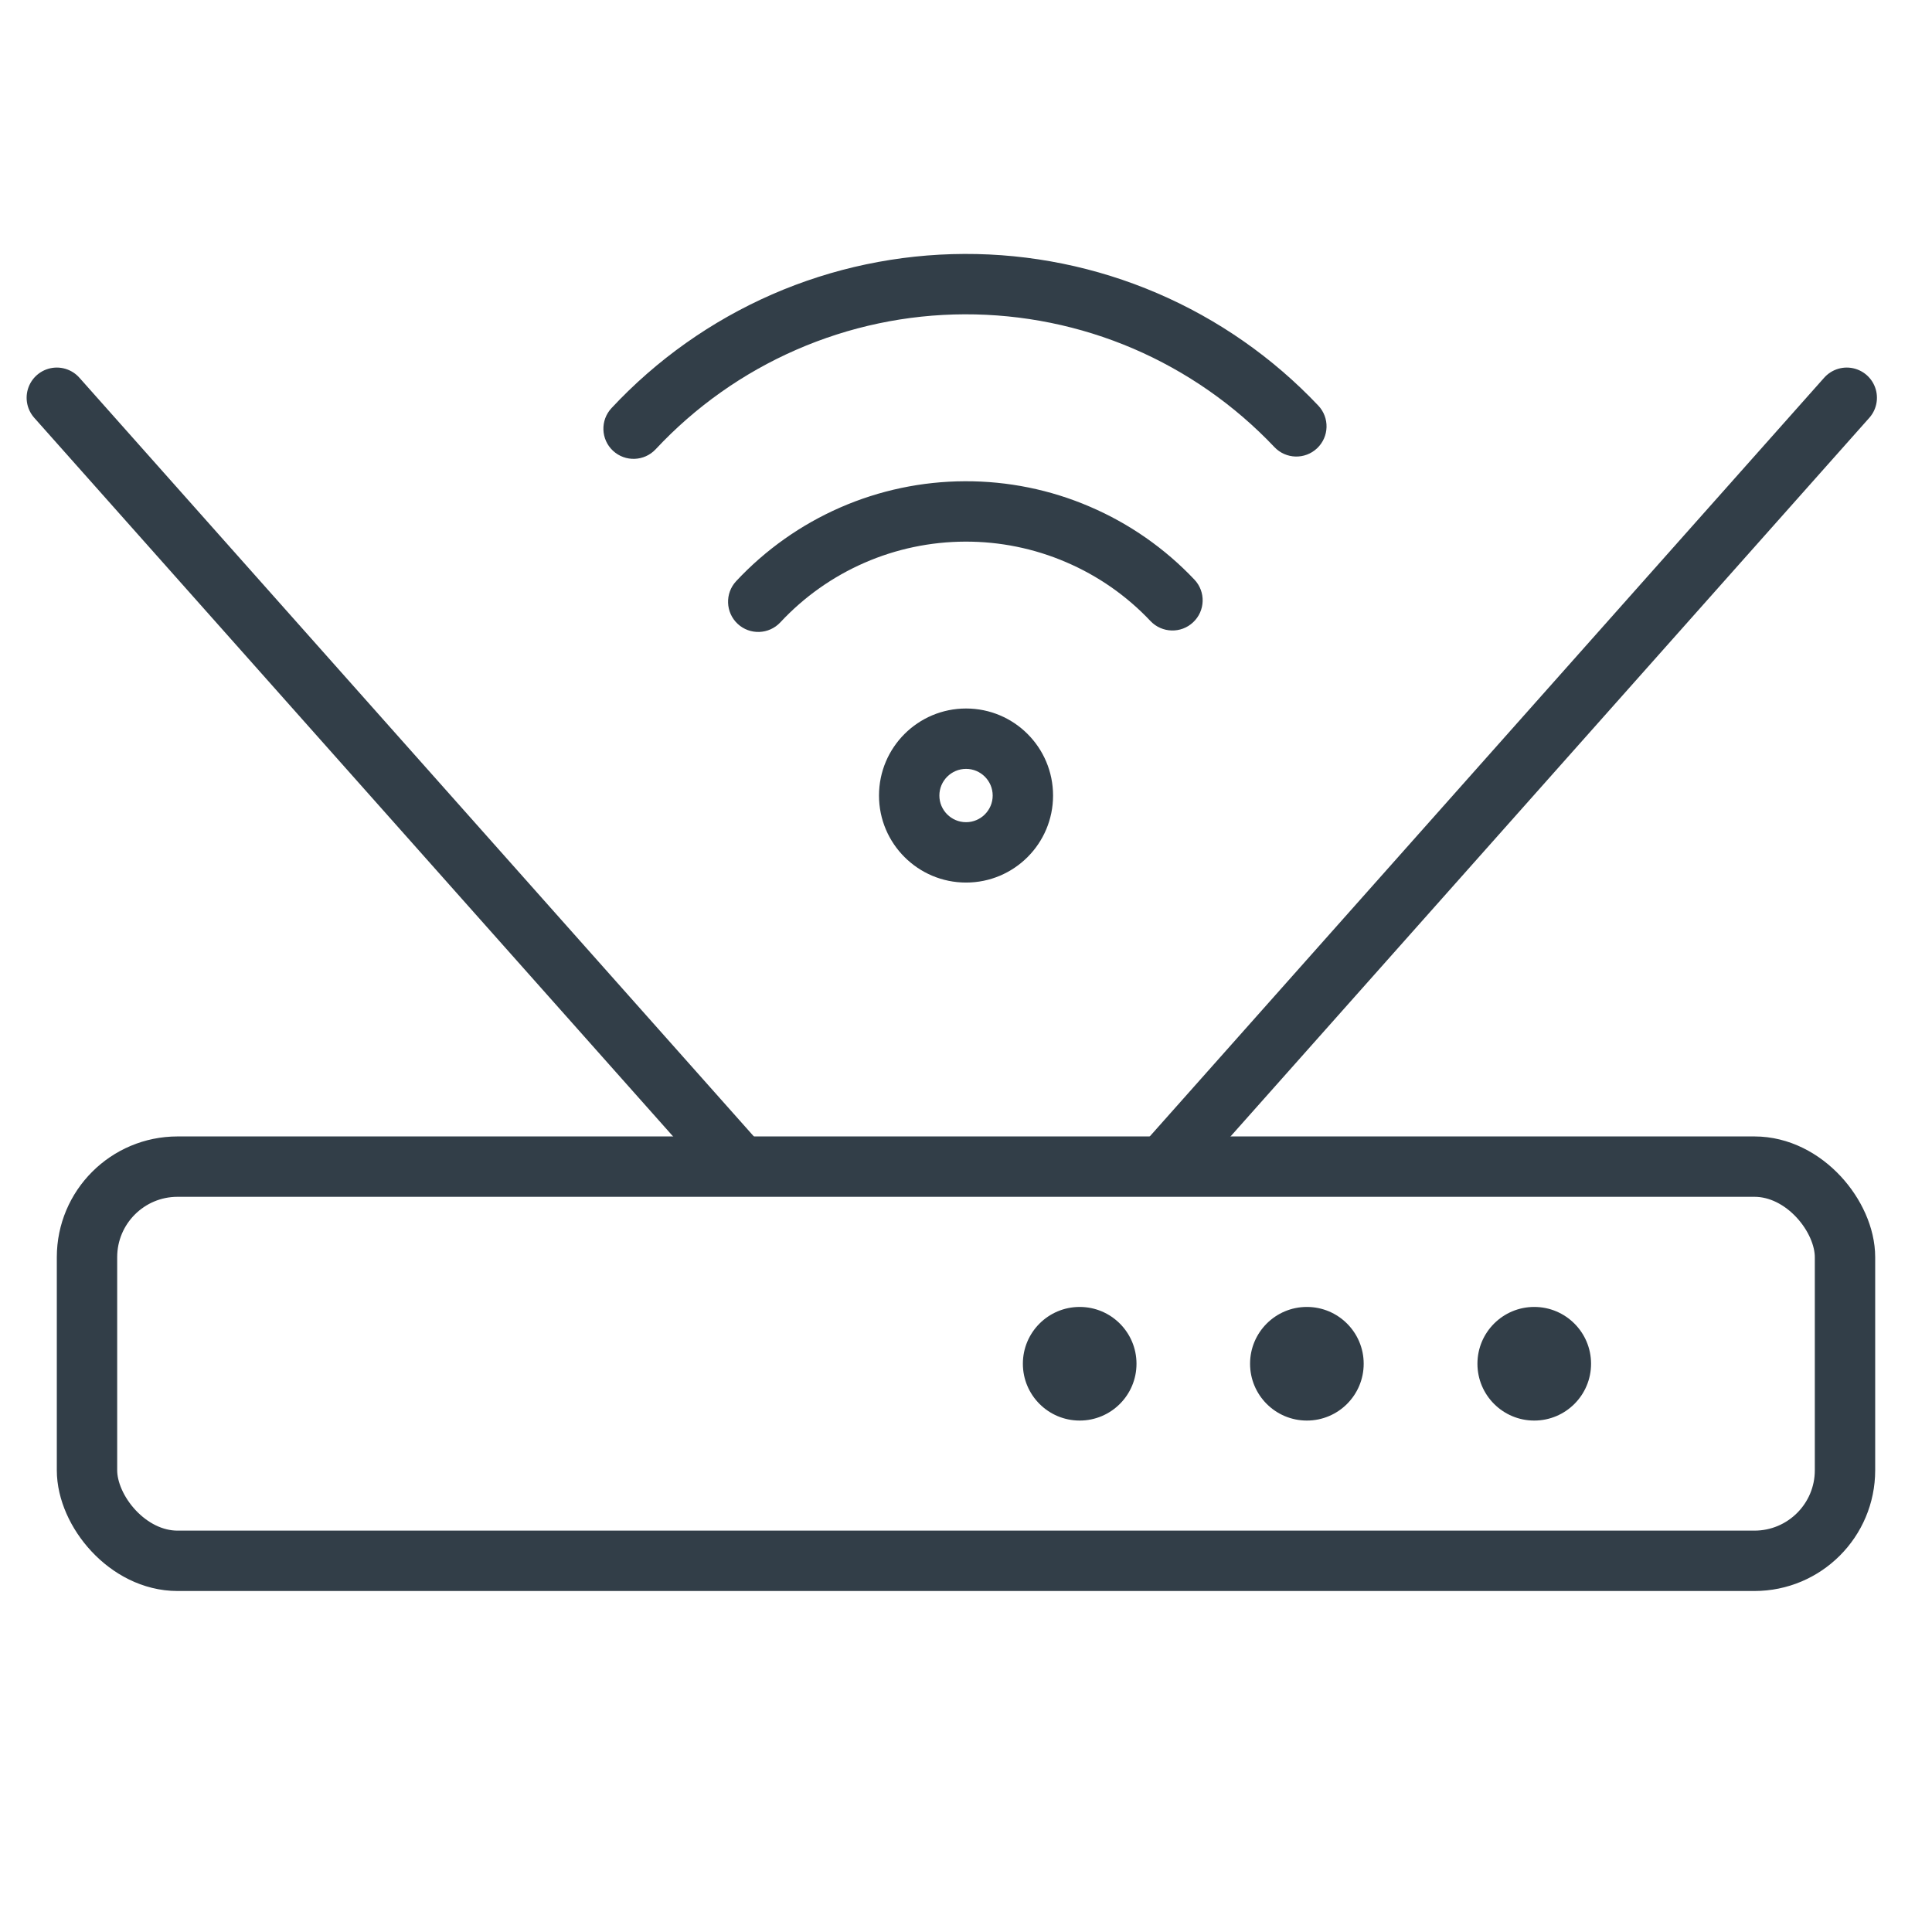 <svg width="32" height="32" viewBox="0 0 32 32" fill="none" xmlns="http://www.w3.org/2000/svg">
<path d="M12.193 9.626C12.005 9.828 12.016 10.144 12.218 10.333C12.42 10.521 12.736 10.51 12.925 10.308L12.193 9.626ZM14.117 8.864L13.916 8.406L14.117 8.864ZM15.984 8.471L15.982 7.971L15.984 8.471ZM19.056 10.287C19.246 10.487 19.563 10.496 19.763 10.306C19.964 10.117 19.973 9.8 19.783 9.6L19.056 10.287ZM10.129 6.759C9.94 6.961 9.951 7.278 10.153 7.466C10.355 7.654 10.671 7.643 10.86 7.441L10.129 6.759ZM21.108 7.405C21.298 7.606 21.614 7.615 21.815 7.425C22.016 7.235 22.025 6.919 21.835 6.718L21.108 7.405ZM12.925 10.308C13.316 9.888 13.79 9.552 14.317 9.322L13.916 8.406C13.265 8.691 12.678 9.106 12.193 9.626L12.925 10.308ZM14.317 9.322C14.843 9.092 15.411 8.973 15.986 8.971L15.982 7.971C15.271 7.973 14.568 8.121 13.916 8.406L14.317 9.322ZM15.986 8.971C16.56 8.969 17.129 9.084 17.657 9.311L18.051 8.392C17.398 8.111 16.693 7.968 15.982 7.971L15.986 8.971ZM17.657 9.311C18.186 9.537 18.662 9.869 19.056 10.287L19.783 9.6C19.294 9.083 18.705 8.672 18.051 8.392L17.657 9.311ZM10.86 7.441C11.515 6.739 12.307 6.178 13.187 5.794L12.786 4.877C11.781 5.317 10.877 5.957 10.129 6.759L10.86 7.441ZM13.187 5.794C14.067 5.409 15.016 5.209 15.976 5.206L15.973 4.206C14.876 4.21 13.791 4.438 12.786 4.877L13.187 5.794ZM15.976 5.206C16.936 5.203 17.887 5.396 18.77 5.774L19.164 4.855C18.156 4.423 17.07 4.202 15.973 4.206L15.976 5.206ZM18.77 5.774C19.652 6.153 20.448 6.708 21.108 7.405L21.835 6.718C21.081 5.921 20.172 5.287 19.164 4.855L18.77 5.774ZM16.001 13.618C15.757 13.618 15.559 13.42 15.559 13.177H14.559C14.559 13.972 15.205 14.618 16.001 14.618V13.618ZM16.442 13.177C16.442 13.42 16.244 13.618 16.001 13.618V14.618C16.797 14.618 17.442 13.972 17.442 13.177H16.442ZM16.001 12.735C16.244 12.735 16.442 12.933 16.442 13.177H17.442C17.442 12.38 16.797 11.735 16.001 11.735V12.735ZM16.001 11.735C15.205 11.735 14.559 12.38 14.559 13.177H15.559C15.559 12.933 15.757 12.735 16.001 12.735V11.735Z" fill="#323E48"/>
<rect x="1.441" y="19.323" width="29.118" height="6.529" rx="1.5" stroke="#323E48"/>
<circle cx="17.883" cy="22.588" r="0.941" fill="#323E48"/>
<circle cx="21.646" cy="22.588" r="0.941" fill="#323E48"/>
<circle cx="25.412" cy="22.588" r="0.941" fill="#323E48"/>
<path d="M0.941 6.588L12.236 19.294" stroke="#323E48" stroke-linecap="round"/>
<path d="M30.588 6.588L19.294 19.294" stroke="#323E48" stroke-linecap="round"/>
</svg>